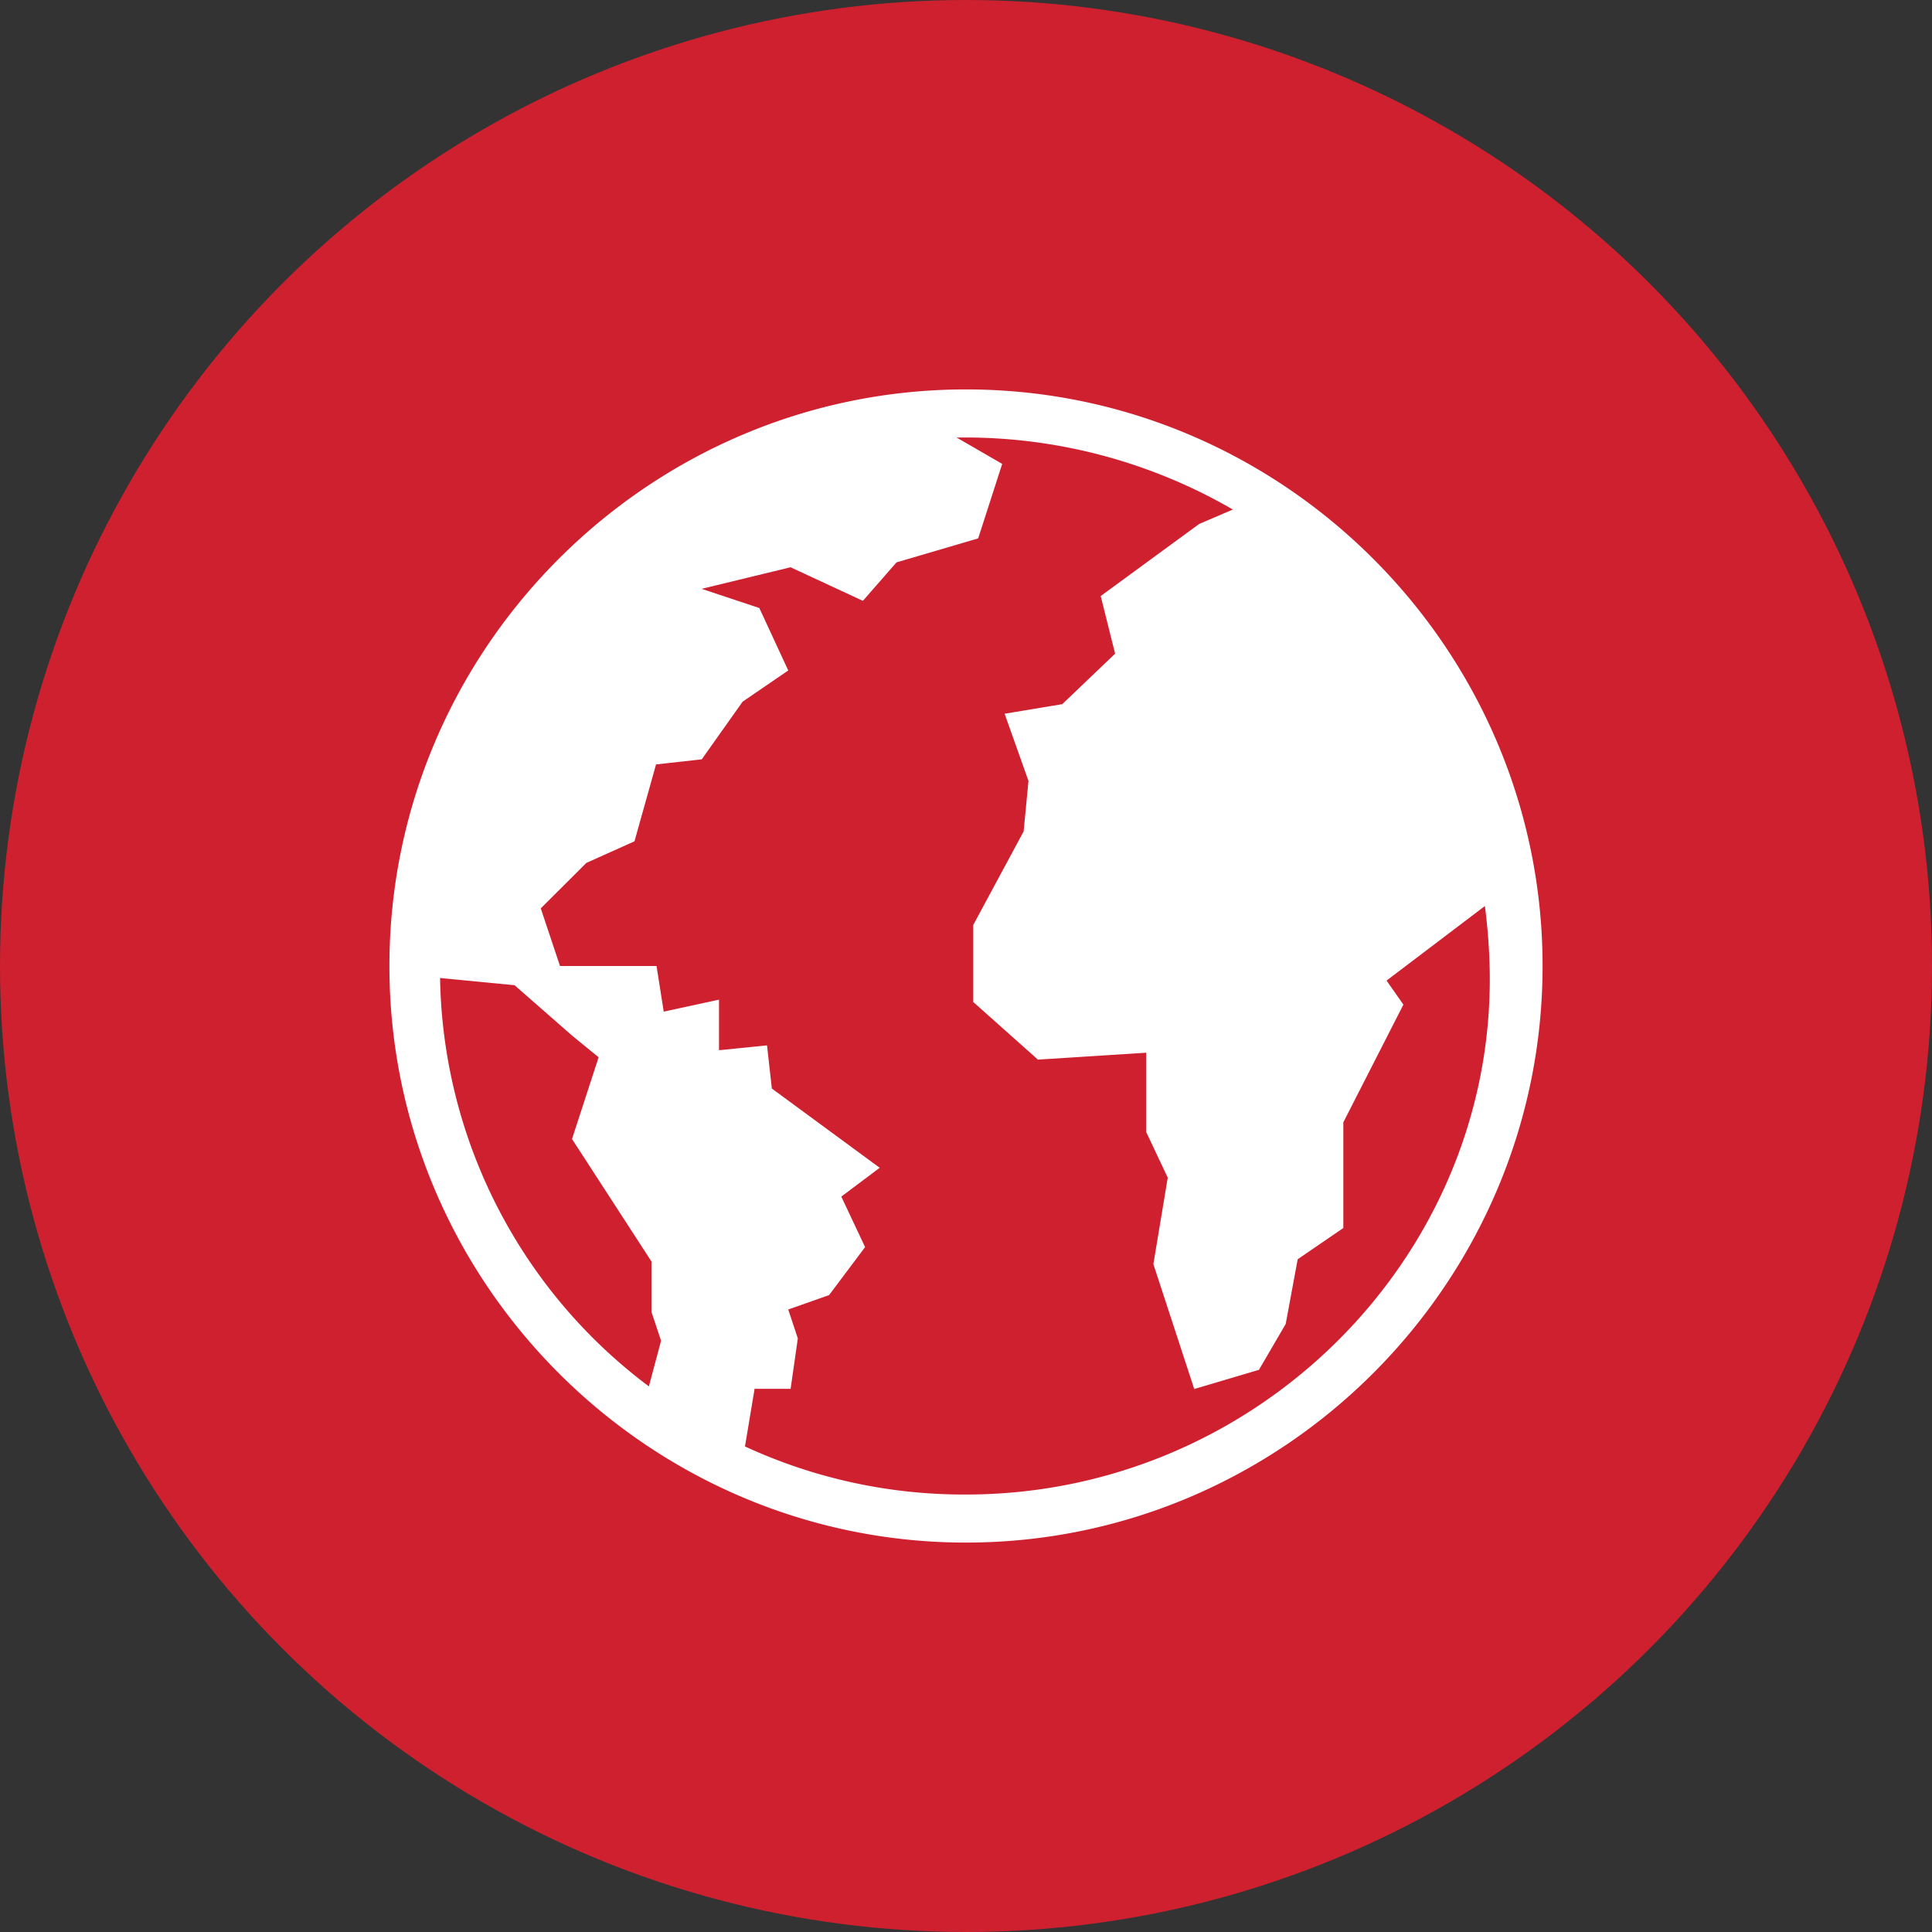 <svg id="ART" xmlns="http://www.w3.org/2000/svg" viewBox="0 0 447.8 447.8"><rect x="0" y="0" width="447.8" height="447.8" fill="#333333" stroke="none"/><defs><style>.cls-1{fill:#cf2030;}.cls-2{fill:#fff;}</style></defs><circle class="cls-1" cx="223.9" cy="223.9" r="223.9"/><path class="cls-2" d="M223.9,90.26c-73.5,0-133.64,60.14-133.64,133.64S150.4,357.54,223.9,357.54,357.54,297.4,357.54,223.9,297.4,90.26,223.9,90.26ZM150.4,321.34A120.7,120.7,0,0,1,102,226.68l17.26,1.67,13.36,11.7,6.13,5L132.58,264,151,292.39v11.69l2.22,6.68Zm73.5,25.06a120.9,120.9,0,0,1-51.23-11.14l2.23-13.36h8.35l1.67-11.69-2.22-6.69,9.46-3.34,8.35-11.13L195,277.35l8.9-6.68-25-18.37-1.12-10-11.13,1.12V231.7l-12.81,2.78-1.67-10.58H129.8l-4.46-13.36L135.92,200l11.14-5,5-17.82L162.65,176l9.47-13.36,10.58-7.24L176,140.93l-13.36-4.45,20.6-5L200,139.26l7.79-8.91,18.93-5.56,5.57-17.27-10.58-6.12h2.23a123.79,123.79,0,0,1,61.81,16.7l-7.8,3.34-22.83,16.71,3.34,13.36-12.25,11.7-13.36,2.22L238.38,181l-1.12,11.7-11.69,21.71v17.82l15,13.37L265.66,244v18.37l5,10.58L267.33,293l9.47,28.95,15-4.45L298,306.87l2.78-15,10.58-7.24v-24.5l13.92-27.28-3.9-5.57L344.17,210a135.69,135.69,0,0,1,1.12,15C346.4,291.27,291.27,346.4,223.9,346.4Z"/></svg>
